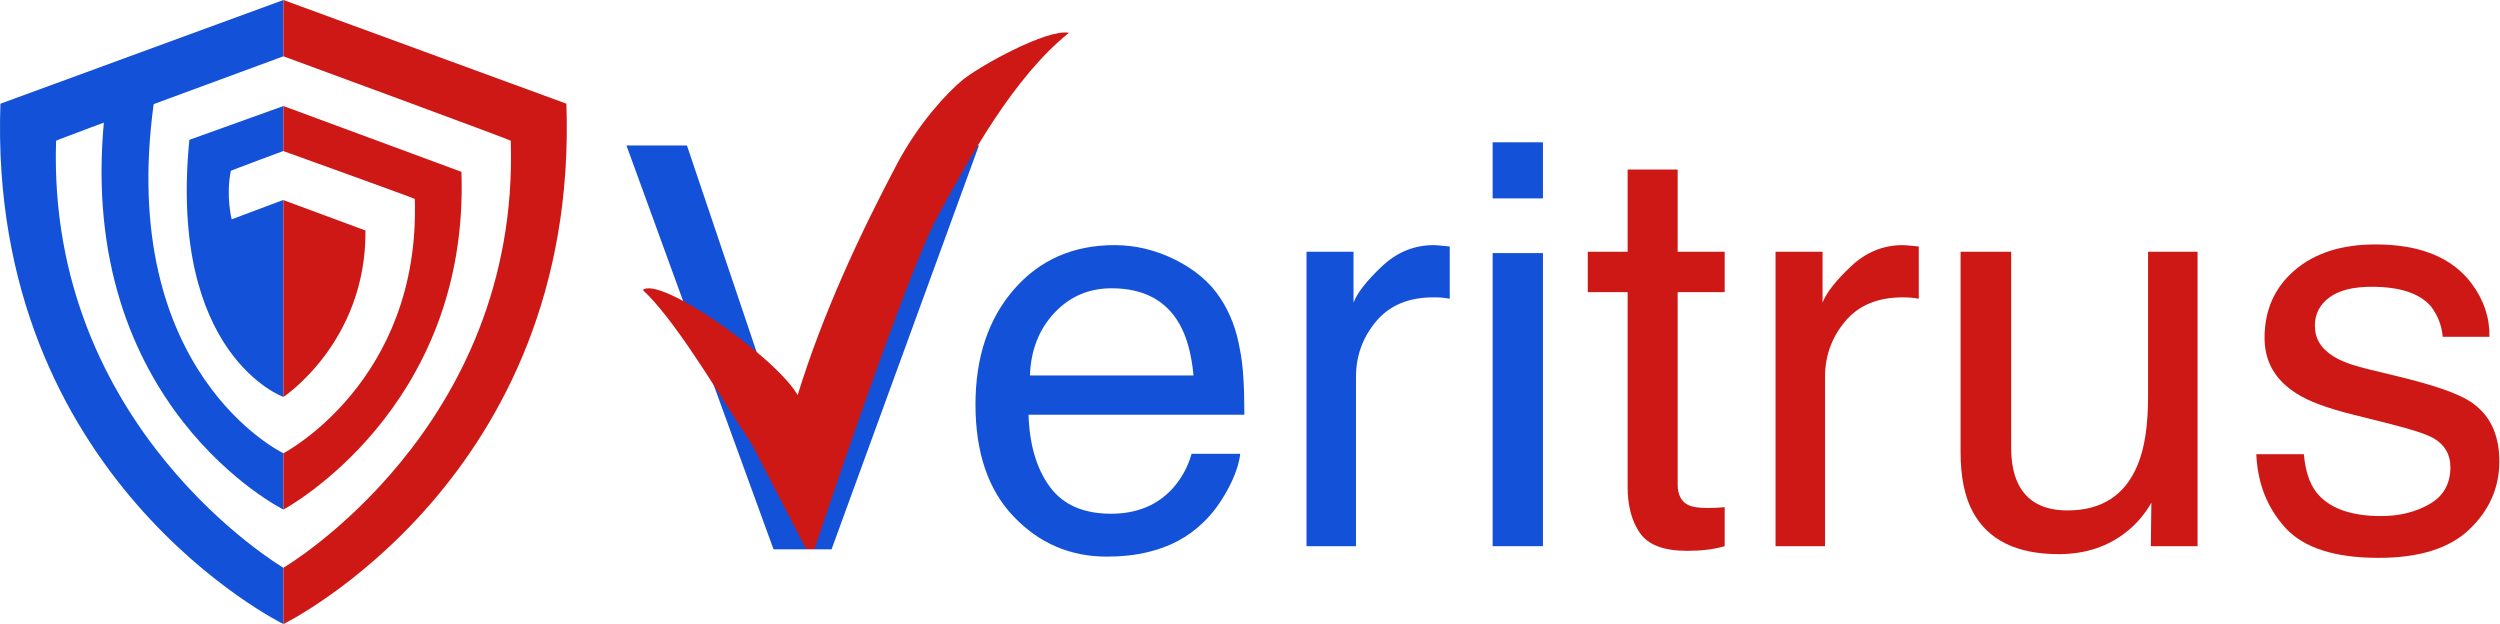 <svg width="2664px" height="665px" xmlns="http://www.w3.org/2000/svg" xmlns:xlink="http://www.w3.org/1999/xlink">
<g style="">  <path d="M302,113 L289.474,117.5 L276.948,122 L264.422,126.5 L251.895,131 L239.369,135.5 L226.843,140 L214.317,144.5 L201.791,149 C198.957,177.75,198.398,203.594,199.588,226.809 C200.779,250.023,203.719,270.609,207.885,288.844 C212.051,307.078,217.443,322.961,223.536,336.77 C229.629,350.578,236.423,362.312,243.394,372.25 C250.366,382.188,257.515,390.328,264.316,396.949 C271.117,403.57,277.572,408.672,283.154,412.531 C288.737,416.391,293.449,419.008,296.764,420.66 C300.08,422.312,302,423,302,423 L302,384.25 L302,345.5 L302,213 L246.876,233.733 C246.876,233.733,240.502,208.737,246,182 C246.065,181.683,302,160.87,302,160.87 L302,113 Z " style="fill: rgba(19, 81, 216, 1); " fill="#1351d8" stroke="none" />
  <path d="M302,0 L0.45,110.5 C-13.504,510.5,302,665,302,665 L302,605 C302,605,49.786,457,59.753,150 C59.786,149.001,302,60,302,60 L302,0 Z " style="fill: rgba(19, 81, 216, 1); " fill="#1351d8" stroke="none" />
  <path d="M111,127 C81,433,302,543,302,543 L302,483 C302,483,124,398,164,109 C164.087,108.371,111,127,111,127 Z " style="fill: rgba(19, 81, 216, 1); " fill="#1351d8" stroke="none" />
  <path d="M302,0 L603.55,110.5 C617.504,510.5,302,665,302,665 L302,605 C302,605,554.214,457,544.247,150 C544.214,149.001,302,60,302,60 L302,0 Z " style="fill: rgba(206, 24, 21, 1); " fill="#ce1815" stroke="none" />
  <path d="M302,113 L491.717,183.122 C500.496,436.956,302,543,302,543 L302,483 C302,483,448.271,406.818,442,212 C441.98,211.366,302,161,302,161 L302,113 Z " style="fill: rgba(206, 24, 21, 1); " fill="#ce1815" stroke="none" />
  <path d="M302,213.264 L389.442,245.623 C390.442,364.623,302,423,302,423 L302,213.264 Z " style="fill: rgba(206, 24, 21, 1); " fill="#ce1815" stroke="none" />
  <path d="M732,155 L855.633,521.504 L977.801,155 L1043.133,155 L886.102,585.371 L824.285,585.371 L667.547,155 L732,155 Z " style="fill: rgba(19, 81, 216, 1); " fill="#1351d8" stroke="none" />
  <path d="M1187.719,261.199 C1209.984,261.199,1231.566,266.424,1252.465,276.873 C1273.363,287.322,1289.281,300.848,1300.219,317.449 C1310.766,333.27,1317.797,351.726,1321.312,372.82 C1324.438,387.274,1326,410.32,1326,441.961 L1096.02,441.961 C1096.996,473.797,1104.516,499.334,1118.578,518.572 C1132.641,537.811,1154.418,547.43,1183.91,547.43 C1211.449,547.43,1233.422,538.348,1249.828,520.184 C1259.203,509.637,1265.844,497.43,1269.75,483.562 L1321.605,483.562 C1320.238,495.086,1315.697,507.928,1307.982,522.088 C1300.268,536.248,1291.625,547.82,1282.055,556.805 C1266.039,572.43,1246.215,582.977,1222.582,588.445 C1209.887,591.57,1195.531,593.133,1179.516,593.133 C1140.453,593.133,1107.348,578.924,1080.199,550.506 C1053.051,522.088,1039.477,482.293,1039.477,431.121 C1039.477,380.73,1053.148,339.813,1080.492,308.367 C1107.836,276.922,1143.578,261.199,1187.719,261.199 Z M1271.801,400.066 C1269.652,377.215,1264.672,358.953,1256.859,345.281 C1242.406,319.89,1218.285,307.195,1184.496,307.195 C1160.277,307.195,1139.965,315.935,1123.559,333.416 C1107.152,350.897,1098.461,373.113,1097.484,400.066 Z " style="fill: rgba(19, 81, 216, 1); " fill="#1351d8" stroke="none" />
  <path d="M1392.211,268.23 L1442.309,268.23 L1442.309,322.43 C1446.41,311.883,1456.469,299.041,1472.484,283.904 C1488.5,268.768,1506.957,261.199,1527.855,261.199 C1528.832,261.199,1530.492,261.297,1532.836,261.492 C1535.18,261.688,1539.184,262.078,1544.848,262.664 L1544.848,318.328 C1541.723,317.742,1538.842,317.352,1536.205,317.156 C1533.568,316.961,1530.688,316.863,1527.562,316.863 C1501,316.863,1480.59,325.408,1466.332,342.498 C1452.074,359.588,1444.945,379.266,1444.945,401.531 L1444.945,582 L1392.211,582 L1392.211,268.23 Z " style="fill: rgba(19, 81, 216, 1); " fill="#1351d8" stroke="none" />
  <path d="M1590.551,269.695 L1644.164,269.695 L1644.164,582 L1590.551,582 Z M1590.551,151.629 L1644.164,151.629 L1644.164,211.395 L1590.551,211.395 Z " style="fill: rgba(19, 81, 216, 1); " fill="#1351d8" stroke="none" />
  <path d="M1734.398,180.633 L1787.719,180.633 L1787.719,268.23 L1837.816,268.23 L1837.816,311.297 L1787.719,311.297 L1787.719,516.082 C1787.719,527.02,1791.43,534.344,1798.852,538.055 C1802.953,540.203,1809.789,541.277,1819.359,541.277 C1821.898,541.277,1824.633,541.229,1827.562,541.131 C1830.492,541.033,1833.91,540.789,1837.816,540.398 L1837.816,582 C1831.762,583.758,1825.463,585.027,1818.92,585.809 C1812.377,586.59,1805.297,586.98,1797.68,586.98 C1773.07,586.98,1756.371,580.682,1747.582,568.084 C1738.793,555.486,1734.398,539.129,1734.398,519.012 L1734.398,311.297 L1691.918,311.297 L1691.918,268.23 L1734.398,268.23 L1734.398,180.633 Z " style="fill: rgba(206, 24, 21, 1); " fill="#ce1815" stroke="none" />
  <path d="M1892.016,268.23 L1942.113,268.23 L1942.113,322.43 C1946.215,311.883,1956.273,299.041,1972.289,283.904 C1988.305,268.768,2006.762,261.199,2027.66,261.199 C2028.637,261.199,2030.297,261.297,2032.641,261.492 C2034.984,261.688,2038.988,262.078,2044.652,262.664 L2044.652,318.328 C2041.527,317.742,2038.646,317.352,2036.01,317.156 C2033.373,316.961,2030.492,316.863,2027.367,316.863 C2000.805,316.863,1980.395,325.408,1966.137,342.498 C1951.879,359.588,1944.75,379.266,1944.75,401.531 L1944.75,582 L1892.016,582 L1892.016,268.23 Z " style="fill: rgba(206, 24, 21, 1); " fill="#ce1815" stroke="none" />
  <path d="M2143.09,268.23 L2143.09,476.531 C2143.09,492.547,2145.629,505.633,2150.707,515.789 C2160.082,534.539,2177.562,543.914,2203.148,543.914 C2239.867,543.914,2264.867,527.508,2278.148,494.695 C2285.375,477.117,2288.988,452.996,2288.988,422.332 L2288.988,268.23 L2341.723,268.23 L2341.723,582 L2291.918,582 L2292.504,535.711 C2285.668,547.625,2277.172,557.684,2267.016,565.887 C2246.898,582.293,2222.485,590.496,2193.773,590.496 C2149.047,590.496,2118.578,575.555,2102.367,545.672 C2093.578,529.656,2089.184,508.27,2089.184,481.512 L2089.184,268.23 L2143.09,268.23 Z " style="fill: rgba(206, 24, 21, 1); " fill="#ce1815" stroke="none" />
  <path d="M2455,484 C2456.563,501.578,2460.957,515.055,2468.184,524.43 C2481.465,541.422,2504.512,549.918,2537.324,549.918 C2556.856,549.918,2574.043,545.67,2588.887,537.174 C2603.731,528.678,2611.152,515.543,2611.152,497.77 C2611.152,484.293,2605.195,474.039,2593.281,467.008 C2585.664,462.711,2570.625,457.73,2548.164,452.066 L2506.27,441.52 C2479.512,434.879,2459.785,427.457,2447.09,419.254 C2424.433,404.996,2413.105,385.27,2413.105,360.074 C2413.105,330.387,2423.799,306.363,2445.186,288.004 C2466.572,269.644,2495.332,260.465,2531.465,260.465 C2578.731,260.465,2612.812,274.332,2633.711,302.066 C2646.797,319.645,2653.145,338.59,2652.754,358.902 L2602.949,358.902 C2601.973,346.988,2597.773,336.148,2590.352,326.383 C2578.242,312.516,2557.246,305.582,2527.363,305.582 C2507.441,305.582,2492.354,309.391,2482.1,317.008 C2471.846,324.625,2466.719,334.684,2466.719,347.184 C2466.719,360.856,2473.457,371.793,2486.934,379.996 C2494.746,384.879,2506.269,389.176,2521.504,392.887 L2556.367,401.383 C2594.258,410.563,2619.648,419.449,2632.539,428.043 C2653.047,441.52,2663.301,462.711,2663.301,491.617 C2663.301,519.547,2652.705,543.668,2631.514,563.98 C2610.322,584.293,2578.047,594.449,2534.688,594.449 C2488.008,594.449,2454.951,583.854,2435.518,562.662 C2416.084,541.471,2405.684,515.25,2404.316,484 L2455,484 Z " style="fill: rgba(206, 24, 21, 1); " fill="#ce1815" stroke="none" />
  <path d="M868,585 C868,585,859,585,859,585 C859,585,801.008,473.207,801.008,473.207 L787.336,452.357 C757.486,405.873,717.357,339.306,685,309 C703.457,293.733,826.758,380.668,850,421 C876.432,335.095,915.737,250.47,956.525,173.451 C979.084,131.524,1008.34,99.469,1026,85 C1043.66,70.531,1116.213,30.215,1139,35 C1080.439,82.168,1034.091,166.058,999,231 C963.909,295.942,868,585,868,585 Z " style="fill: rgba(206, 24, 21, 1); " fill="#ce1815" stroke="none" />
</g></svg>